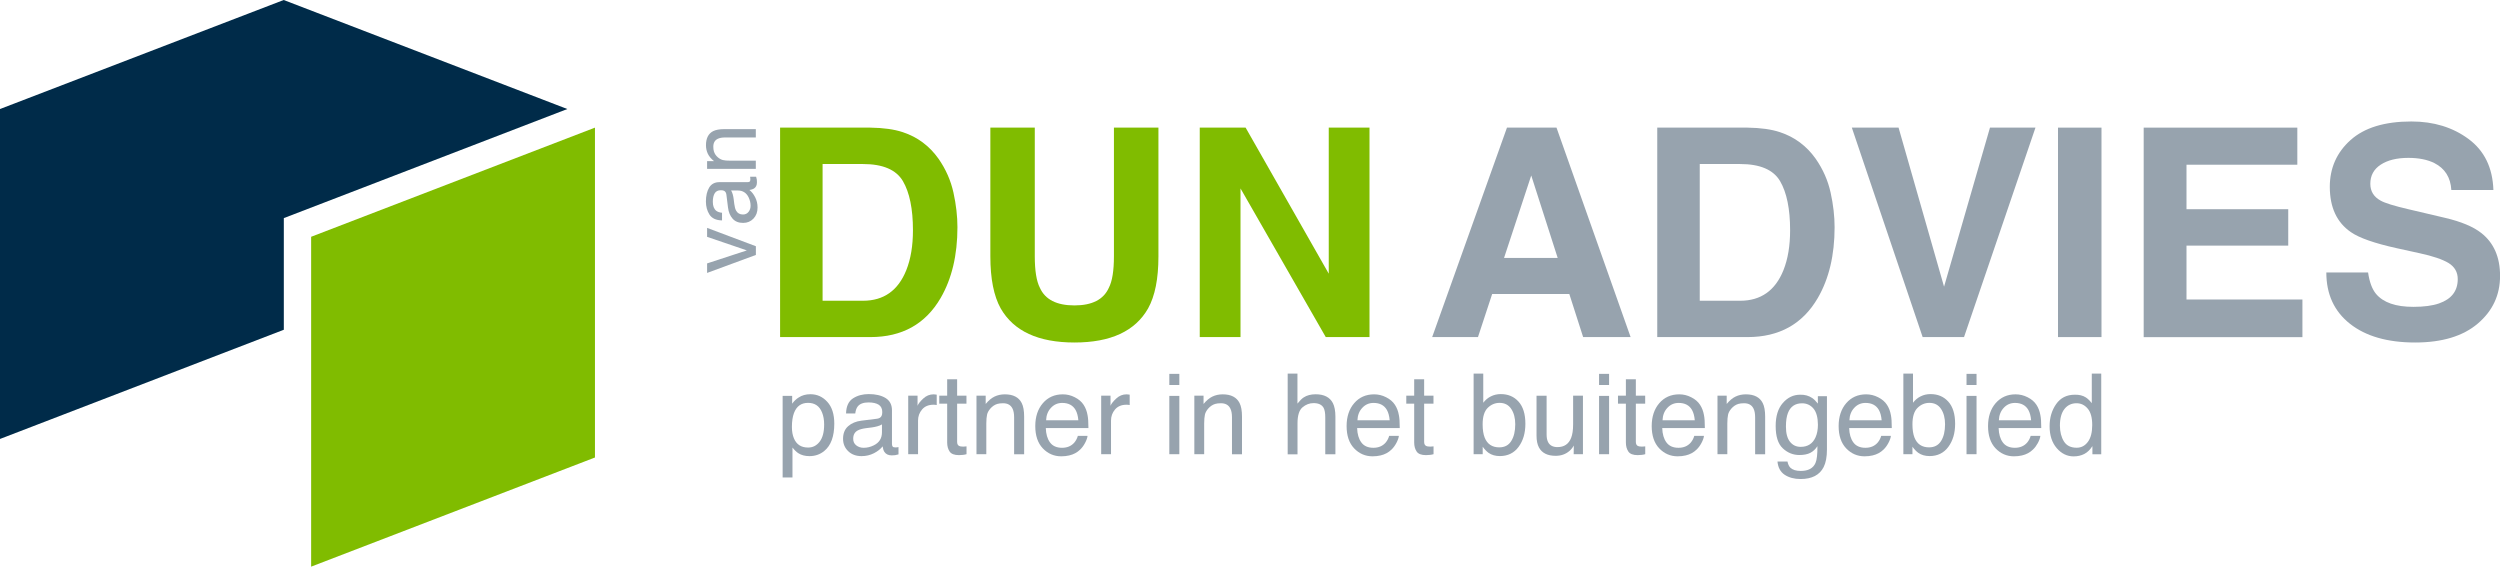 <?xml version="1.0" encoding="utf-8"?>
<!-- Generator: Adobe Illustrator 23.0.0, SVG Export Plug-In . SVG Version: 6.00 Build 0)  -->
<svg version="1.1" id="Layer_1" xmlns="http://www.w3.org/2000/svg" xmlns:xlink="http://www.w3.org/1999/xlink" x="0px" y="0px"
	 width="401.75px" height="91.06px" viewBox="0 0 401.75 91.06" style="enable-background:new 0 0 401.75 91.06;"
	 xml:space="preserve">
<style type="text/css">
	.st0{fill:#80BC00;}
	.st1{fill:#002B49;}
	.st2{fill:#97A3AE;}
</style>
<g>
	<polygon class="st0" points="50,91.06 95.61,73.52 95.61,20.51 50,38.05 	"/>
	<polygon class="st1" points="45.59,0 0,17.52 0,70.54 45.61,52.99 45.61,35.05 91.17,17.52 	"/>
	<g>
		<path class="st0" d="M145.08,21.24c2.36,0.78,4.27,2.2,5.74,4.27c1.17,1.68,1.97,3.49,2.4,5.44c0.43,1.95,0.64,3.81,0.64,5.57
			c0,4.48-0.9,8.27-2.7,11.37c-2.44,4.19-6.2,6.28-11.29,6.28h-14.51V20.51h14.51C141.96,20.54,143.7,20.78,145.08,21.24z
			 M132.19,26.36v21.97h6.5c3.32,0,5.64-1.64,6.95-4.91c0.72-1.8,1.07-3.94,1.07-6.42c0-3.43-0.54-6.06-1.61-7.89
			c-1.08-1.83-3.21-2.75-6.42-2.75H132.19z"/>
		<path class="st0" d="M159.14,20.51h7.15v20.67c0,2.31,0.27,4,0.82,5.07c0.85,1.89,2.7,2.83,5.55,2.83c2.84,0,4.68-0.94,5.53-2.83
			c0.55-1.06,0.82-2.75,0.82-5.07V20.51h7.15V41.2c0,3.58-0.55,6.36-1.66,8.36c-2.07,3.65-6.01,5.48-11.83,5.48
			c-5.82,0-9.77-1.83-11.86-5.48c-1.11-1.99-1.66-4.78-1.66-8.36V20.51z"/>
		<path class="st0" d="M192.8,20.51h7.37l13.36,23.47V20.51h6.55v33.66h-7.03l-13.7-23.89v23.89h-6.55V20.51z"/>
		<path class="st2" d="M242.17,20.51h7.96l11.91,33.66h-7.63l-2.22-6.92h-12.4l-2.28,6.92h-7.36L242.17,20.51z M241.7,41.45h8.62
			l-4.25-13.25L241.7,41.45z"/>
		<path class="st2" d="M286.04,21.24c2.36,0.78,4.27,2.2,5.74,4.27c1.17,1.68,1.97,3.49,2.4,5.44c0.43,1.95,0.64,3.81,0.64,5.57
			c0,4.48-0.9,8.27-2.7,11.37c-2.44,4.19-6.2,6.28-11.29,6.28h-14.51V20.51h14.51C282.92,20.54,284.66,20.78,286.04,21.24z
			 M273.15,26.36v21.97h6.5c3.32,0,5.64-1.64,6.95-4.91c0.72-1.8,1.07-3.94,1.07-6.42c0-3.43-0.54-6.06-1.61-7.89
			c-1.08-1.83-3.21-2.75-6.42-2.75H273.15z"/>
		<path class="st2" d="M319.79,20.51h7.31l-11.48,33.66h-6.65l-11.38-33.66h7.51l7.31,25.56L319.79,20.51z"/>
		<path class="st2" d="M337.71,54.17h-6.99V20.51h6.99V54.17z"/>
		<path class="st2" d="M369.18,26.47h-17.81v7.15h16.35v5.85h-16.35v8.66H370v6.05h-25.51V20.51h24.69V26.47z"/>
		<path class="st2" d="M380.55,43.78c0.22,1.54,0.65,2.69,1.28,3.45c1.17,1.39,3.16,2.08,5.99,2.08c1.69,0,3.07-0.18,4.13-0.55
			c2.01-0.7,3.01-2,3.01-3.91c0-1.11-0.49-1.97-1.47-2.58c-0.98-0.59-2.54-1.12-4.67-1.58l-3.64-0.8c-3.58-0.79-6.04-1.65-7.38-2.58
			c-2.27-1.55-3.4-3.98-3.4-7.29c0-3.01,1.11-5.52,3.33-7.51c2.22-1.99,5.48-2.99,9.78-2.99c3.59,0,6.65,0.94,9.19,2.82
			c2.54,1.88,3.87,4.61,3.99,8.19h-6.76c-0.12-2.02-1.03-3.46-2.72-4.32c-1.12-0.56-2.52-0.84-4.19-0.84c-1.86,0-3.34,0.37-4.45,1.1
			c-1.11,0.73-1.66,1.75-1.66,3.06c0,1.2,0.55,2.1,1.64,2.7c0.7,0.4,2.19,0.86,4.47,1.39l5.91,1.39c2.59,0.61,4.53,1.42,5.82,2.44
			c2.01,1.58,3.01,3.88,3.01,6.88c0,3.08-1.19,5.63-3.57,7.66c-2.38,2.03-5.74,3.05-10.08,3.05c-4.43,0-7.92-1-10.46-3
			c-2.54-2-3.81-4.75-3.81-8.26H380.55z"/>
	</g>
	<g>
		<path class="st2" d="M125.75,63.62h1.55v1.25c0.32-0.43,0.66-0.76,1.04-0.99c0.53-0.35,1.16-0.53,1.89-0.53
			c1.07,0,1.98,0.41,2.72,1.23c0.75,0.82,1.12,1.99,1.12,3.5c0,2.05-0.54,3.52-1.61,4.39c-0.68,0.56-1.48,0.83-2.38,0.83
			c-0.71,0-1.31-0.16-1.79-0.47c-0.28-0.18-0.6-0.48-0.94-0.91v4.81h-1.58V63.62z M131.7,71c0.49-0.62,0.74-1.54,0.74-2.77
			c0-0.75-0.11-1.39-0.33-1.93c-0.41-1.04-1.16-1.56-2.26-1.56c-1.1,0-1.85,0.55-2.26,1.64c-0.22,0.59-0.33,1.33-0.33,2.23
			c0,0.73,0.11,1.34,0.33,1.85c0.41,0.97,1.16,1.46,2.26,1.46C130.59,71.93,131.21,71.62,131.7,71z"/>
		<path class="st2" d="M140.94,67.29c0.36-0.05,0.61-0.2,0.73-0.46c0.07-0.14,0.11-0.34,0.11-0.61c0-0.54-0.19-0.93-0.57-1.18
			c-0.38-0.24-0.93-0.37-1.64-0.37c-0.82,0-1.41,0.22-1.75,0.67c-0.19,0.25-0.32,0.62-0.38,1.1h-1.48c0.03-1.16,0.41-1.97,1.13-2.43
			c0.72-0.46,1.56-0.68,2.52-0.68c1.11,0,2,0.21,2.7,0.63c0.68,0.42,1.03,1.08,1.03,1.97v5.42c0,0.16,0.03,0.3,0.1,0.4
			s0.21,0.15,0.43,0.15c0.07,0,0.15,0,0.24-0.01c0.09-0.01,0.18-0.02,0.28-0.04v1.17c-0.25,0.07-0.43,0.11-0.56,0.13
			s-0.3,0.03-0.53,0.03c-0.54,0-0.94-0.19-1.19-0.58c-0.13-0.21-0.22-0.5-0.27-0.87c-0.32,0.42-0.79,0.79-1.39,1.1
			s-1.27,0.47-2,0.47c-0.87,0-1.59-0.26-2.14-0.79c-0.55-0.53-0.83-1.19-0.83-1.99c0-0.87,0.27-1.55,0.82-2.03
			c0.54-0.48,1.26-0.78,2.14-0.89L140.94,67.29z M137.6,71.57c0.33,0.26,0.73,0.39,1.19,0.39c0.56,0,1.1-0.13,1.62-0.39
			c0.88-0.43,1.32-1.13,1.32-2.1v-1.27c-0.19,0.12-0.44,0.23-0.75,0.31c-0.3,0.08-0.6,0.14-0.89,0.18l-0.96,0.12
			c-0.57,0.08-1,0.2-1.29,0.36c-0.49,0.27-0.73,0.71-0.73,1.32C137.1,70.95,137.27,71.31,137.6,71.57z"/>
		<path class="st2" d="M145.95,63.58h1.5v1.63c0.12-0.32,0.42-0.7,0.91-1.16c0.48-0.45,1.03-0.68,1.66-0.68c0.03,0,0.08,0,0.15,0.01
			s0.19,0.02,0.36,0.04v1.67c-0.09-0.02-0.18-0.03-0.26-0.04s-0.17-0.01-0.26-0.01c-0.8,0-1.41,0.26-1.84,0.77
			c-0.43,0.51-0.64,1.1-0.64,1.77v5.41h-1.58V63.58z"/>
		<path class="st2" d="M152.21,60.95h1.6v2.63h1.5v1.29h-1.5v6.14c0,0.33,0.11,0.55,0.33,0.66c0.12,0.06,0.33,0.1,0.62,0.1
			c0.08,0,0.16,0,0.25-0.01s0.19-0.01,0.31-0.03v1.26c-0.18,0.05-0.37,0.09-0.57,0.11s-0.41,0.04-0.64,0.04
			c-0.74,0-1.24-0.19-1.5-0.57c-0.26-0.38-0.4-0.87-0.4-1.47v-6.23h-1.27v-1.29h1.27V60.95z"/>
		<path class="st2" d="M156.9,63.58h1.5v1.34c0.45-0.55,0.92-0.95,1.42-1.19s1.05-0.36,1.66-0.36c1.34,0,2.24,0.47,2.71,1.4
			c0.26,0.51,0.39,1.24,0.39,2.19v6.04h-1.61v-5.93c0-0.57-0.08-1.04-0.25-1.39c-0.28-0.59-0.79-0.88-1.53-0.88
			c-0.38,0-0.68,0.04-0.92,0.11c-0.43,0.13-0.81,0.39-1.14,0.77c-0.26,0.31-0.44,0.63-0.51,0.96s-0.12,0.8-0.12,1.42v4.93h-1.58
			V63.58z"/>
		<path class="st2" d="M172.72,63.84c0.62,0.31,1.1,0.72,1.42,1.22c0.31,0.47,0.52,1.03,0.63,1.66c0.09,0.43,0.14,1.12,0.14,2.07
			h-6.85c0.03,0.96,0.25,1.73,0.67,2.3c0.42,0.58,1.07,0.87,1.94,0.87c0.82,0,1.47-0.27,1.96-0.82c0.27-0.32,0.47-0.69,0.58-1.1
			h1.56c-0.04,0.35-0.18,0.73-0.41,1.16s-0.49,0.77-0.77,1.04c-0.48,0.47-1.07,0.79-1.77,0.95c-0.38,0.09-0.81,0.14-1.28,0.14
			c-1.16,0-2.15-0.43-2.96-1.28c-0.81-0.85-1.21-2.05-1.21-3.58c0-1.51,0.41-2.74,1.22-3.68c0.81-0.94,1.88-1.42,3.2-1.42
			C171.46,63.37,172.1,63.52,172.72,63.84z M173.29,67.53c-0.06-0.69-0.21-1.23-0.44-1.64c-0.43-0.76-1.15-1.14-2.15-1.14
			c-0.72,0-1.32,0.26-1.81,0.79c-0.49,0.52-0.75,1.19-0.78,2H173.29z"/>
		<path class="st2" d="M176.96,63.58h1.5v1.63c0.12-0.32,0.42-0.7,0.91-1.16c0.48-0.45,1.03-0.68,1.66-0.68c0.03,0,0.08,0,0.15,0.01
			s0.19,0.02,0.36,0.04v1.67c-0.09-0.02-0.18-0.03-0.26-0.04s-0.17-0.01-0.26-0.01c-0.8,0-1.41,0.26-1.84,0.77
			c-0.43,0.51-0.64,1.1-0.64,1.77v5.41h-1.58V63.58z"/>
		<path class="st2" d="M187.91,60.08h1.61v1.79h-1.61V60.08z M187.91,63.62h1.61v9.37h-1.61V63.62z"/>
		<path class="st2" d="M191.91,63.58h1.5v1.34c0.45-0.55,0.92-0.95,1.42-1.19s1.05-0.36,1.66-0.36c1.34,0,2.24,0.47,2.71,1.4
			c0.26,0.51,0.39,1.24,0.39,2.19v6.04h-1.61v-5.93c0-0.57-0.08-1.04-0.25-1.39c-0.28-0.59-0.79-0.88-1.53-0.88
			c-0.38,0-0.68,0.04-0.92,0.11c-0.43,0.13-0.81,0.39-1.14,0.77c-0.26,0.31-0.44,0.63-0.51,0.96s-0.12,0.8-0.12,1.42v4.93h-1.58
			V63.58z"/>
		<path class="st2" d="M206.92,60.04h1.58v4.82c0.38-0.47,0.71-0.81,1.01-1c0.51-0.33,1.15-0.5,1.91-0.5c1.37,0,2.29,0.48,2.78,1.43
			c0.26,0.52,0.4,1.25,0.4,2.17v6.04h-1.63v-5.93c0-0.69-0.09-1.2-0.26-1.52c-0.29-0.52-0.83-0.77-1.62-0.77
			c-0.66,0-1.25,0.23-1.78,0.68s-0.8,1.3-0.8,2.56v4.99h-1.58V60.04z"/>
		<path class="st2" d="M222.75,63.84c0.62,0.31,1.1,0.72,1.42,1.22c0.31,0.47,0.52,1.03,0.63,1.66c0.09,0.43,0.14,1.12,0.14,2.07
			h-6.85c0.03,0.96,0.25,1.73,0.67,2.3c0.42,0.58,1.07,0.87,1.94,0.87c0.82,0,1.47-0.27,1.96-0.82c0.27-0.32,0.47-0.69,0.58-1.1
			h1.56c-0.04,0.35-0.18,0.73-0.41,1.16s-0.49,0.77-0.77,1.04c-0.48,0.47-1.07,0.79-1.77,0.95c-0.38,0.09-0.81,0.14-1.28,0.14
			c-1.16,0-2.15-0.43-2.96-1.28c-0.81-0.85-1.21-2.05-1.21-3.58c0-1.51,0.41-2.74,1.22-3.68c0.81-0.94,1.88-1.42,3.2-1.42
			C221.48,63.37,222.13,63.52,222.75,63.84z M223.32,67.53c-0.06-0.69-0.21-1.23-0.44-1.64c-0.43-0.76-1.15-1.14-2.15-1.14
			c-0.72,0-1.32,0.26-1.81,0.79c-0.49,0.52-0.75,1.19-0.78,2H223.32z"/>
		<path class="st2" d="M227.26,60.95h1.6v2.63h1.5v1.29h-1.5v6.14c0,0.33,0.11,0.55,0.33,0.66c0.12,0.06,0.33,0.1,0.62,0.1
			c0.08,0,0.16,0,0.25-0.01s0.19-0.01,0.31-0.03v1.26c-0.18,0.05-0.37,0.09-0.57,0.11s-0.41,0.04-0.64,0.04
			c-0.74,0-1.24-0.19-1.5-0.57c-0.26-0.38-0.4-0.87-0.4-1.47v-6.23h-1.27v-1.29h1.27V60.95z"/>
		<path class="st2" d="M236.82,60.04h1.54v4.68c0.35-0.45,0.76-0.8,1.24-1.03c0.48-0.24,1.01-0.36,1.57-0.36
			c1.18,0,2.13,0.4,2.86,1.21c0.73,0.81,1.1,1.99,1.1,3.56c0,1.49-0.36,2.72-1.09,3.71c-0.72,0.98-1.73,1.48-3.01,1.48
			c-0.72,0-1.32-0.17-1.82-0.52c-0.29-0.21-0.61-0.53-0.94-0.98v1.2h-1.46V60.04z M242.86,70.87c0.43-0.68,0.64-1.58,0.64-2.69
			c0-0.99-0.21-1.81-0.64-2.46c-0.43-0.65-1.05-0.98-1.88-0.98c-0.72,0-1.36,0.27-1.9,0.8c-0.54,0.53-0.82,1.41-0.82,2.64
			c0,0.88,0.11,1.6,0.33,2.15c0.42,1.04,1.2,1.56,2.34,1.56C241.8,71.89,242.44,71.55,242.86,70.87z"/>
		<path class="st2" d="M248.54,63.58v6.25c0,0.48,0.07,0.87,0.22,1.18c0.27,0.56,0.78,0.84,1.53,0.84c1.07,0,1.8-0.49,2.19-1.48
			c0.21-0.53,0.32-1.25,0.32-2.17v-4.62h1.58v9.41h-1.49l0.02-1.39c-0.2,0.36-0.45,0.66-0.75,0.91c-0.59,0.49-1.31,0.74-2.16,0.74
			c-1.32,0-2.21-0.45-2.69-1.34c-0.26-0.48-0.39-1.12-0.39-1.92v-6.4H248.54z"/>
		<path class="st2" d="M256.97,60.08h1.61v1.79h-1.61V60.08z M256.97,63.62h1.61v9.37h-1.61V63.62z"/>
		<path class="st2" d="M261.28,60.95h1.6v2.63h1.5v1.29h-1.5v6.14c0,0.33,0.11,0.55,0.33,0.66c0.12,0.06,0.33,0.1,0.62,0.1
			c0.08,0,0.16,0,0.25-0.01s0.19-0.01,0.31-0.03v1.26c-0.18,0.05-0.37,0.09-0.57,0.11s-0.41,0.04-0.64,0.04
			c-0.74,0-1.24-0.19-1.5-0.57c-0.26-0.38-0.4-0.87-0.4-1.47v-6.23h-1.27v-1.29h1.27V60.95z"/>
		<path class="st2" d="M271.78,63.84c0.62,0.31,1.1,0.72,1.42,1.22c0.31,0.47,0.52,1.03,0.63,1.66c0.09,0.43,0.14,1.12,0.14,2.07
			h-6.85c0.03,0.96,0.25,1.73,0.67,2.3c0.42,0.58,1.07,0.87,1.94,0.87c0.82,0,1.47-0.27,1.96-0.82c0.27-0.32,0.47-0.69,0.58-1.1
			h1.56c-0.04,0.35-0.18,0.73-0.41,1.16s-0.49,0.77-0.77,1.04c-0.48,0.47-1.07,0.79-1.77,0.95c-0.38,0.09-0.81,0.14-1.28,0.14
			c-1.16,0-2.15-0.43-2.96-1.28c-0.81-0.85-1.21-2.05-1.21-3.58c0-1.51,0.41-2.74,1.22-3.68c0.81-0.94,1.88-1.42,3.2-1.42
			C270.52,63.37,271.16,63.52,271.78,63.84z M272.35,67.53c-0.06-0.69-0.21-1.23-0.44-1.64c-0.43-0.76-1.15-1.14-2.15-1.14
			c-0.72,0-1.32,0.26-1.81,0.79c-0.49,0.52-0.75,1.19-0.78,2H272.35z"/>
		<path class="st2" d="M275.98,63.58h1.5v1.34c0.45-0.55,0.92-0.95,1.42-1.19s1.05-0.36,1.66-0.36c1.34,0,2.24,0.47,2.71,1.4
			c0.26,0.51,0.39,1.24,0.39,2.19v6.04h-1.61v-5.93c0-0.57-0.08-1.04-0.25-1.39c-0.28-0.59-0.79-0.88-1.53-0.88
			c-0.38,0-0.68,0.04-0.92,0.11c-0.43,0.13-0.81,0.39-1.14,0.77c-0.26,0.31-0.44,0.63-0.51,0.96s-0.12,0.8-0.12,1.42v4.93h-1.58
			V63.58z"/>
		<path class="st2" d="M291.22,63.96c0.3,0.21,0.6,0.5,0.91,0.9v-1.19h1.46v8.56c0,1.2-0.18,2.14-0.53,2.83
			c-0.65,1.28-1.89,1.92-3.71,1.92c-1.01,0-1.86-0.23-2.55-0.68c-0.69-0.46-1.07-1.17-1.16-2.13h1.61c0.08,0.42,0.23,0.75,0.45,0.98
			c0.36,0.35,0.92,0.53,1.68,0.53c1.21,0,2-0.43,2.37-1.28c0.22-0.5,0.32-1.4,0.31-2.7c-0.31,0.48-0.69,0.84-1.14,1.07
			c-0.44,0.23-1.03,0.35-1.76,0.35c-1.02,0-1.9-0.36-2.67-1.08s-1.14-1.92-1.14-3.59c0-1.58,0.38-2.81,1.15-3.69
			c0.77-0.88,1.69-1.33,2.78-1.33C290.03,63.41,290.67,63.59,291.22,63.96z M291.42,65.65c-0.48-0.56-1.09-0.84-1.83-0.84
			c-1.11,0-1.87,0.52-2.27,1.56c-0.22,0.56-0.32,1.29-0.32,2.19c0,1.06,0.21,1.87,0.64,2.42c0.43,0.55,1,0.83,1.73,0.83
			c1.13,0,1.93-0.51,2.39-1.54c0.26-0.58,0.38-1.26,0.38-2.03C292.13,67.08,291.89,66.21,291.42,65.65z"/>
		<path class="st2" d="M301.82,63.84c0.62,0.31,1.1,0.72,1.42,1.22c0.31,0.47,0.52,1.03,0.63,1.66c0.09,0.43,0.14,1.12,0.14,2.07
			h-6.85c0.03,0.96,0.25,1.73,0.67,2.3c0.42,0.58,1.07,0.87,1.94,0.87c0.82,0,1.47-0.27,1.96-0.82c0.27-0.32,0.47-0.69,0.58-1.1
			h1.56c-0.04,0.35-0.18,0.73-0.41,1.16s-0.49,0.77-0.77,1.04c-0.48,0.47-1.07,0.79-1.77,0.95c-0.38,0.09-0.81,0.14-1.28,0.14
			c-1.16,0-2.15-0.43-2.96-1.28c-0.81-0.85-1.21-2.05-1.21-3.58c0-1.51,0.41-2.74,1.22-3.68c0.81-0.94,1.88-1.42,3.2-1.42
			C300.55,63.37,301.19,63.52,301.82,63.84z M302.38,67.53c-0.06-0.69-0.21-1.23-0.44-1.64c-0.43-0.76-1.15-1.14-2.15-1.14
			c-0.72,0-1.32,0.26-1.81,0.79c-0.49,0.52-0.75,1.19-0.78,2H302.38z"/>
		<path class="st2" d="M305.88,60.04h1.54v4.68c0.35-0.45,0.76-0.8,1.24-1.03c0.48-0.24,1.01-0.36,1.57-0.36
			c1.18,0,2.13,0.4,2.86,1.21c0.73,0.81,1.1,1.99,1.1,3.56c0,1.49-0.36,2.72-1.09,3.71c-0.72,0.98-1.73,1.48-3.01,1.48
			c-0.72,0-1.32-0.17-1.82-0.52c-0.29-0.21-0.61-0.53-0.94-0.98v1.2h-1.46V60.04z M311.93,70.87c0.43-0.68,0.64-1.58,0.64-2.69
			c0-0.99-0.21-1.81-0.64-2.46c-0.43-0.65-1.05-0.98-1.88-0.98c-0.72,0-1.36,0.27-1.9,0.8c-0.54,0.53-0.82,1.41-0.82,2.64
			c0,0.88,0.11,1.6,0.33,2.15c0.42,1.04,1.2,1.56,2.34,1.56C310.86,71.89,311.5,71.55,311.93,70.87z"/>
		<path class="st2" d="M316.02,60.08h1.61v1.79h-1.61V60.08z M316.02,63.62h1.61v9.37h-1.61V63.62z"/>
		<path class="st2" d="M325.84,63.84c0.62,0.31,1.1,0.72,1.42,1.22c0.31,0.47,0.52,1.03,0.63,1.66c0.09,0.43,0.14,1.12,0.14,2.07
			h-6.85c0.03,0.96,0.25,1.73,0.67,2.3c0.42,0.58,1.07,0.87,1.94,0.87c0.82,0,1.47-0.27,1.96-0.82c0.27-0.32,0.47-0.69,0.58-1.1
			h1.56c-0.04,0.35-0.18,0.73-0.41,1.16c-0.23,0.42-0.49,0.77-0.78,1.04c-0.48,0.47-1.07,0.79-1.77,0.95
			c-0.38,0.09-0.81,0.14-1.28,0.14c-1.16,0-2.15-0.43-2.96-1.28c-0.81-0.85-1.21-2.05-1.21-3.58c0-1.51,0.41-2.74,1.22-3.68
			c0.82-0.94,1.88-1.42,3.2-1.42C324.57,63.37,325.21,63.52,325.84,63.84z M326.4,67.53c-0.06-0.69-0.21-1.23-0.44-1.64
			c-0.43-0.76-1.15-1.14-2.15-1.14c-0.72,0-1.32,0.26-1.81,0.79s-0.75,1.19-0.78,2H326.4z"/>
		<path class="st2" d="M335.2,63.87c0.28,0.18,0.6,0.48,0.95,0.92v-4.75h1.52v12.96h-1.42v-1.31c-0.37,0.58-0.8,1-1.3,1.26
			s-1.08,0.39-1.72,0.39c-1.04,0-1.95-0.44-2.71-1.32c-0.76-0.88-1.15-2.06-1.15-3.52c0-1.37,0.35-2.56,1.05-3.56
			c0.7-1,1.69-1.51,2.99-1.51C334.12,63.41,334.72,63.56,335.2,63.87z M331.67,70.93c0.42,0.68,1.11,1.02,2.05,1.02
			c0.73,0,1.33-0.31,1.8-0.94s0.7-1.53,0.7-2.71c0-1.19-0.24-2.07-0.73-2.64c-0.48-0.57-1.08-0.86-1.79-0.86
			c-0.79,0-1.44,0.3-1.93,0.91c-0.49,0.61-0.74,1.51-0.74,2.69C331.03,69.4,331.25,70.25,331.67,70.93z"/>
	</g>
	<g>
		<path class="st2" d="M113.63,42.33l6.39-2.09l-6.39-2.18v-1.44l7.84,2.95v1.4l-7.84,2.89V42.33z"/>
		<path class="st2" d="M116.73,31.27c-0.04-0.3-0.17-0.51-0.38-0.61c-0.12-0.06-0.29-0.09-0.51-0.09c-0.45,0-0.78,0.16-0.98,0.48
			c-0.2,0.32-0.31,0.78-0.31,1.37c0,0.69,0.19,1.17,0.56,1.46c0.21,0.16,0.51,0.27,0.92,0.31v1.23c-0.97-0.02-1.64-0.34-2.02-0.94
			c-0.38-0.6-0.57-1.3-0.57-2.1c0-0.92,0.18-1.67,0.53-2.25c0.35-0.57,0.9-0.86,1.64-0.86h4.52c0.14,0,0.25-0.03,0.33-0.08
			s0.12-0.17,0.12-0.36c0-0.06,0-0.12-0.01-0.2c-0.01-0.07-0.02-0.15-0.03-0.23h0.97c0.06,0.21,0.09,0.36,0.11,0.47
			s0.02,0.25,0.02,0.44c0,0.45-0.16,0.78-0.48,0.99c-0.17,0.11-0.41,0.18-0.73,0.23c0.35,0.27,0.66,0.65,0.92,1.16
			c0.26,0.5,0.39,1.06,0.39,1.66c0,0.73-0.22,1.32-0.66,1.78c-0.44,0.46-0.99,0.69-1.66,0.69c-0.73,0-1.29-0.23-1.69-0.68
			c-0.4-0.45-0.65-1.05-0.74-1.79L116.73,31.27z M120.29,34.05c0.22-0.28,0.33-0.61,0.33-0.99c0-0.46-0.11-0.91-0.32-1.35
			c-0.36-0.73-0.94-1.1-1.75-1.1h-1.06c0.1,0.16,0.19,0.37,0.26,0.62c0.07,0.25,0.12,0.5,0.15,0.75l0.1,0.8
			c0.06,0.48,0.16,0.84,0.3,1.08c0.23,0.41,0.59,0.61,1.1,0.61C119.77,34.47,120.07,34.33,120.29,34.05z"/>
		<path class="st2" d="M113.63,27.14v-1.25h1.11c-0.46-0.37-0.79-0.76-0.99-1.18s-0.3-0.88-0.3-1.38c0-1.11,0.39-1.87,1.16-2.26
			c0.42-0.21,1.03-0.32,1.82-0.32h5.03v1.34h-4.94c-0.48,0-0.87,0.07-1.16,0.21c-0.49,0.23-0.73,0.66-0.73,1.27
			c0,0.31,0.03,0.57,0.1,0.77c0.11,0.36,0.32,0.68,0.64,0.95c0.26,0.22,0.53,0.36,0.8,0.43c0.28,0.07,0.67,0.1,1.18,0.1h4.11v1.32
			H113.63z"/>
	</g>
</g>
</svg>
